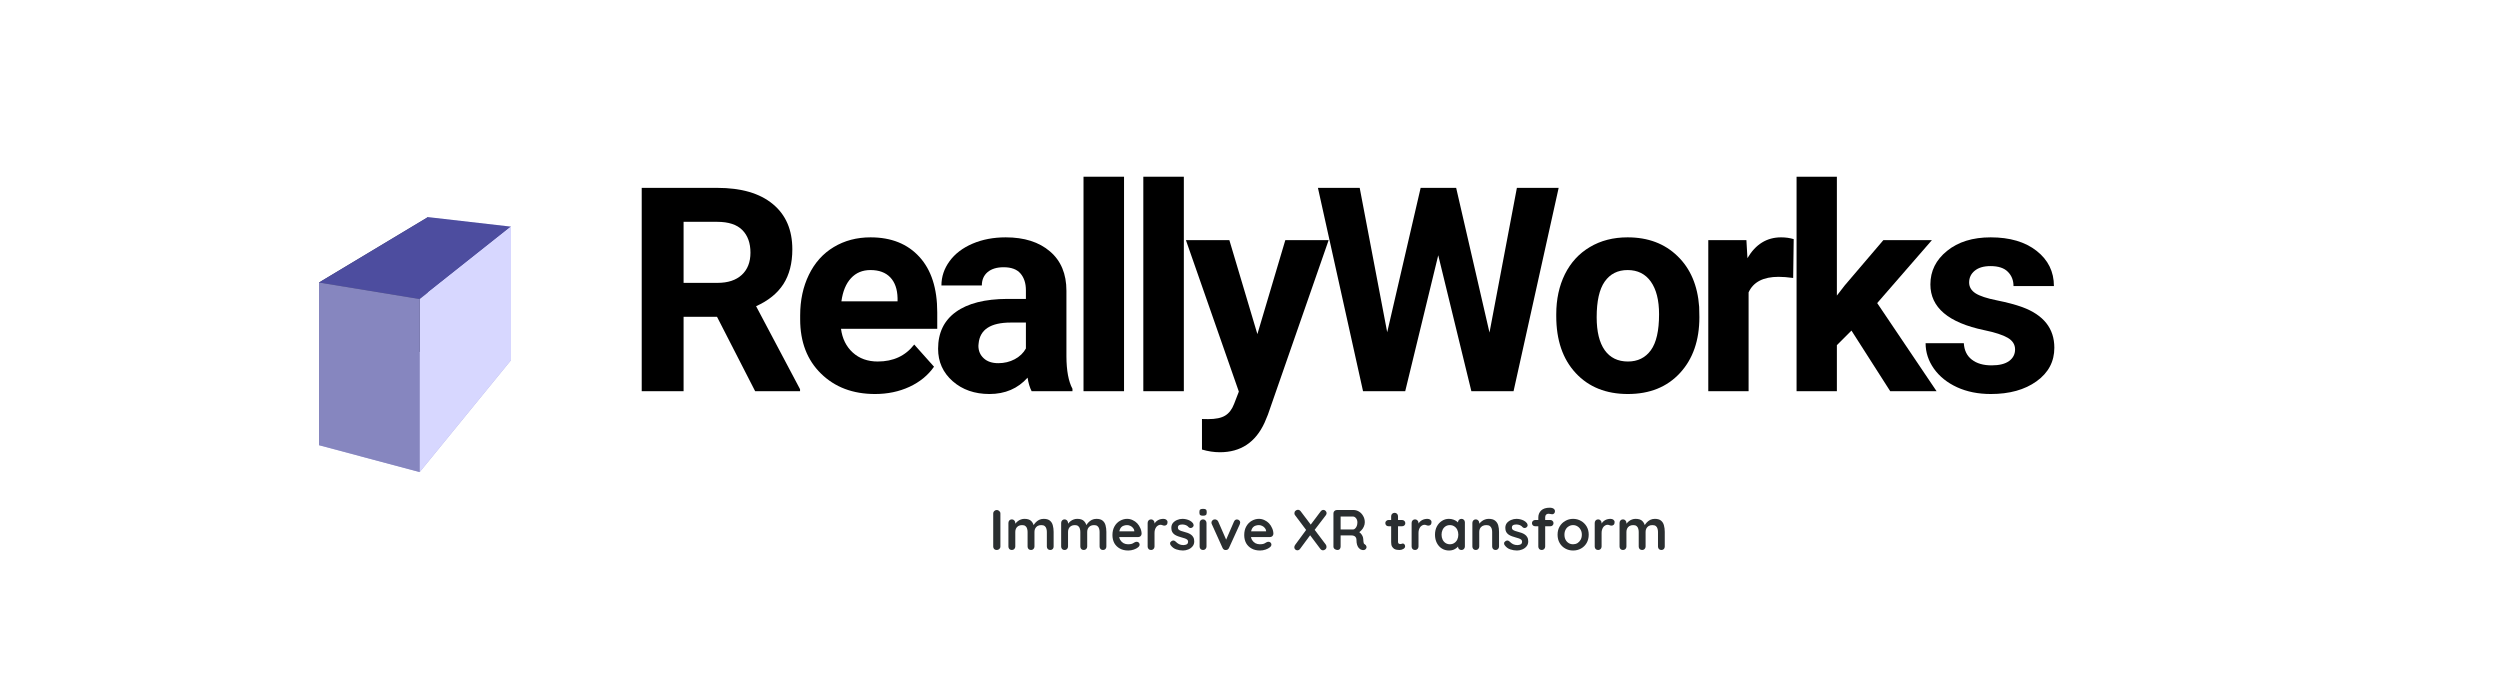 <svg xmlns="http://www.w3.org/2000/svg" xmlns:xlink="http://www.w3.org/1999/xlink" width="500" zoomAndPan="magnify" viewBox="0 0 375 105" height="140" preserveAspectRatio="xMidYMid meet" version="1.0"><defs><g/><clipPath id="368309c274"><path d="M 64 32.562 L 77 32.562 L 77 55 L 64 55 Z M 64 32.562 " clip-rule="nonzero"/></clipPath><clipPath id="f272c7458b"><path d="M 47 32.562 L 65 32.562 L 65 67 L 47 67 Z M 47 32.562 " clip-rule="nonzero"/></clipPath><clipPath id="ac8a689d07"><path d="M 47 51 L 77 51 L 77 70.812 L 47 70.812 Z M 47 51 " clip-rule="nonzero"/></clipPath><clipPath id="d1dae7ae7c"><path d="M 47 32.562 L 77 32.562 L 77 45 L 47 45 Z M 47 32.562 " clip-rule="nonzero"/></clipPath><clipPath id="cacc342c39"><path d="M 62 33 L 77 33 L 77 70.812 L 62 70.812 Z M 62 33 " clip-rule="nonzero"/></clipPath><clipPath id="6892eb8d36"><path d="M 47 42 L 63 42 L 63 70.812 L 47 70.812 Z M 47 42 " clip-rule="nonzero"/></clipPath></defs><g fill="#2a2e30" fill-opacity="1"><g transform="translate(148.341, 82.499)"><g><path d="M 1.719 -0.516 C 1.719 -0.367 1.66 -0.242 1.547 -0.141 C 1.441 -0.047 1.316 0 1.172 0 C 1.016 0 0.883 -0.047 0.781 -0.141 C 0.688 -0.242 0.641 -0.367 0.641 -0.516 L 0.641 -5.484 C 0.641 -5.629 0.691 -5.75 0.797 -5.844 C 0.898 -5.945 1.031 -6 1.188 -6 C 1.32 -6 1.441 -5.945 1.547 -5.844 C 1.66 -5.75 1.719 -5.629 1.719 -5.484 Z M 1.719 -0.516 "/></g></g></g><g fill="#2a2e30" fill-opacity="1"><g transform="translate(150.7, 82.499)"><g><path d="M 2.969 -4.672 C 3.426 -4.672 3.766 -4.562 3.984 -4.344 C 4.203 -4.125 4.344 -3.836 4.406 -3.484 L 4.266 -3.562 L 4.328 -3.703 C 4.398 -3.836 4.504 -3.977 4.641 -4.125 C 4.785 -4.281 4.957 -4.41 5.156 -4.516 C 5.363 -4.617 5.594 -4.672 5.844 -4.672 C 6.258 -4.672 6.57 -4.582 6.781 -4.406 C 7 -4.227 7.145 -3.992 7.219 -3.703 C 7.301 -3.41 7.344 -3.082 7.344 -2.719 L 7.344 -0.516 C 7.344 -0.367 7.297 -0.242 7.203 -0.141 C 7.109 -0.047 6.988 0 6.844 0 C 6.688 0 6.562 -0.047 6.469 -0.141 C 6.375 -0.242 6.328 -0.367 6.328 -0.516 L 6.328 -2.719 C 6.328 -2.906 6.301 -3.07 6.25 -3.219 C 6.207 -3.375 6.125 -3.5 6 -3.594 C 5.883 -3.688 5.711 -3.734 5.484 -3.734 C 5.266 -3.734 5.078 -3.688 4.922 -3.594 C 4.773 -3.5 4.66 -3.375 4.578 -3.219 C 4.504 -3.07 4.469 -2.906 4.469 -2.719 L 4.469 -0.516 C 4.469 -0.367 4.414 -0.242 4.312 -0.141 C 4.219 -0.047 4.098 0 3.953 0 C 3.805 0 3.68 -0.047 3.578 -0.141 C 3.484 -0.242 3.438 -0.367 3.438 -0.516 L 3.438 -2.719 C 3.438 -2.906 3.41 -3.07 3.359 -3.219 C 3.316 -3.375 3.234 -3.5 3.109 -3.594 C 2.992 -3.688 2.828 -3.734 2.609 -3.734 C 2.391 -3.734 2.203 -3.688 2.047 -3.594 C 1.891 -3.5 1.773 -3.375 1.703 -3.219 C 1.629 -3.07 1.594 -2.906 1.594 -2.719 L 1.594 -0.516 C 1.594 -0.367 1.539 -0.242 1.438 -0.141 C 1.344 -0.047 1.223 0 1.078 0 C 0.922 0 0.797 -0.047 0.703 -0.141 C 0.609 -0.242 0.562 -0.367 0.562 -0.516 L 0.562 -4.062 C 0.562 -4.207 0.609 -4.332 0.703 -4.438 C 0.797 -4.539 0.922 -4.594 1.078 -4.594 C 1.223 -4.594 1.344 -4.539 1.438 -4.438 C 1.539 -4.332 1.594 -4.207 1.594 -4.062 L 1.594 -3.703 L 1.453 -3.719 C 1.504 -3.82 1.578 -3.926 1.672 -4.031 C 1.766 -4.145 1.875 -4.25 2 -4.344 C 2.133 -4.445 2.281 -4.523 2.438 -4.578 C 2.602 -4.641 2.781 -4.672 2.969 -4.672 Z M 2.969 -4.672 "/></g></g></g><g fill="#2a2e30" fill-opacity="1"><g transform="translate(158.611, 82.499)"><g><path d="M 2.969 -4.672 C 3.426 -4.672 3.766 -4.562 3.984 -4.344 C 4.203 -4.125 4.344 -3.836 4.406 -3.484 L 4.266 -3.562 L 4.328 -3.703 C 4.398 -3.836 4.504 -3.977 4.641 -4.125 C 4.785 -4.281 4.957 -4.41 5.156 -4.516 C 5.363 -4.617 5.594 -4.672 5.844 -4.672 C 6.258 -4.672 6.57 -4.582 6.781 -4.406 C 7 -4.227 7.145 -3.992 7.219 -3.703 C 7.301 -3.41 7.344 -3.082 7.344 -2.719 L 7.344 -0.516 C 7.344 -0.367 7.297 -0.242 7.203 -0.141 C 7.109 -0.047 6.988 0 6.844 0 C 6.688 0 6.562 -0.047 6.469 -0.141 C 6.375 -0.242 6.328 -0.367 6.328 -0.516 L 6.328 -2.719 C 6.328 -2.906 6.301 -3.07 6.25 -3.219 C 6.207 -3.375 6.125 -3.5 6 -3.594 C 5.883 -3.688 5.711 -3.734 5.484 -3.734 C 5.266 -3.734 5.078 -3.688 4.922 -3.594 C 4.773 -3.5 4.66 -3.375 4.578 -3.219 C 4.504 -3.07 4.469 -2.906 4.469 -2.719 L 4.469 -0.516 C 4.469 -0.367 4.414 -0.242 4.312 -0.141 C 4.219 -0.047 4.098 0 3.953 0 C 3.805 0 3.68 -0.047 3.578 -0.141 C 3.484 -0.242 3.438 -0.367 3.438 -0.516 L 3.438 -2.719 C 3.438 -2.906 3.41 -3.07 3.359 -3.219 C 3.316 -3.375 3.234 -3.5 3.109 -3.594 C 2.992 -3.688 2.828 -3.734 2.609 -3.734 C 2.391 -3.734 2.203 -3.688 2.047 -3.594 C 1.891 -3.5 1.773 -3.375 1.703 -3.219 C 1.629 -3.07 1.594 -2.906 1.594 -2.719 L 1.594 -0.516 C 1.594 -0.367 1.539 -0.242 1.438 -0.141 C 1.344 -0.047 1.223 0 1.078 0 C 0.922 0 0.797 -0.047 0.703 -0.141 C 0.609 -0.242 0.562 -0.367 0.562 -0.516 L 0.562 -4.062 C 0.562 -4.207 0.609 -4.332 0.703 -4.438 C 0.797 -4.539 0.922 -4.594 1.078 -4.594 C 1.223 -4.594 1.344 -4.539 1.438 -4.438 C 1.539 -4.332 1.594 -4.207 1.594 -4.062 L 1.594 -3.703 L 1.453 -3.719 C 1.504 -3.82 1.578 -3.926 1.672 -4.031 C 1.766 -4.145 1.875 -4.25 2 -4.344 C 2.133 -4.445 2.281 -4.523 2.438 -4.578 C 2.602 -4.641 2.781 -4.672 2.969 -4.672 Z M 2.969 -4.672 "/></g></g></g><g fill="#2a2e30" fill-opacity="1"><g transform="translate(166.522, 82.499)"><g><path d="M 2.719 0.078 C 2.227 0.078 1.805 -0.02 1.453 -0.219 C 1.098 -0.414 0.82 -0.688 0.625 -1.031 C 0.438 -1.383 0.344 -1.785 0.344 -2.234 C 0.344 -2.742 0.445 -3.18 0.656 -3.547 C 0.863 -3.91 1.133 -4.188 1.469 -4.375 C 1.812 -4.57 2.172 -4.672 2.547 -4.672 C 2.836 -4.672 3.113 -4.609 3.375 -4.484 C 3.633 -4.367 3.863 -4.207 4.062 -4 C 4.258 -3.789 4.414 -3.547 4.531 -3.266 C 4.656 -2.992 4.719 -2.707 4.719 -2.406 C 4.707 -2.27 4.648 -2.156 4.547 -2.062 C 4.453 -1.977 4.332 -1.938 4.188 -1.938 L 0.922 -1.938 L 0.656 -2.797 L 3.812 -2.797 L 3.625 -2.625 L 3.625 -2.859 C 3.613 -3.023 3.551 -3.172 3.438 -3.297 C 3.332 -3.43 3.203 -3.535 3.047 -3.609 C 2.891 -3.691 2.723 -3.734 2.547 -3.734 C 2.379 -3.734 2.219 -3.707 2.062 -3.656 C 1.914 -3.613 1.785 -3.535 1.672 -3.422 C 1.566 -3.316 1.484 -3.172 1.422 -2.984 C 1.359 -2.805 1.328 -2.578 1.328 -2.297 C 1.328 -1.984 1.391 -1.719 1.516 -1.5 C 1.648 -1.289 1.816 -1.129 2.016 -1.016 C 2.223 -0.91 2.441 -0.859 2.672 -0.859 C 2.879 -0.859 3.047 -0.875 3.172 -0.906 C 3.297 -0.938 3.395 -0.977 3.469 -1.031 C 3.551 -1.082 3.625 -1.125 3.688 -1.156 C 3.789 -1.207 3.891 -1.234 3.984 -1.234 C 4.109 -1.234 4.211 -1.191 4.297 -1.109 C 4.379 -1.023 4.422 -0.926 4.422 -0.812 C 4.422 -0.656 4.336 -0.516 4.172 -0.391 C 4.023 -0.266 3.816 -0.156 3.547 -0.062 C 3.273 0.031 3 0.078 2.719 0.078 Z M 2.719 0.078 "/></g></g></g><g fill="#2a2e30" fill-opacity="1"><g transform="translate(171.584, 82.499)"><g><path d="M 1.078 0 C 0.922 0 0.797 -0.047 0.703 -0.141 C 0.609 -0.242 0.562 -0.367 0.562 -0.516 L 0.562 -4.062 C 0.562 -4.207 0.609 -4.332 0.703 -4.438 C 0.797 -4.539 0.922 -4.594 1.078 -4.594 C 1.223 -4.594 1.344 -4.539 1.438 -4.438 C 1.539 -4.332 1.594 -4.207 1.594 -4.062 L 1.594 -3.266 L 1.531 -3.828 C 1.594 -3.973 1.672 -4.098 1.766 -4.203 C 1.867 -4.305 1.984 -4.395 2.109 -4.469 C 2.234 -4.539 2.367 -4.594 2.516 -4.625 C 2.66 -4.656 2.801 -4.672 2.938 -4.672 C 3.113 -4.672 3.258 -4.625 3.375 -4.531 C 3.488 -4.438 3.547 -4.32 3.547 -4.188 C 3.547 -4 3.5 -3.863 3.406 -3.781 C 3.312 -3.695 3.207 -3.656 3.094 -3.656 C 2.977 -3.656 2.875 -3.676 2.781 -3.719 C 2.695 -3.758 2.598 -3.781 2.484 -3.781 C 2.379 -3.781 2.273 -3.754 2.172 -3.703 C 2.066 -3.648 1.969 -3.57 1.875 -3.469 C 1.789 -3.363 1.723 -3.234 1.672 -3.078 C 1.617 -2.93 1.594 -2.758 1.594 -2.562 L 1.594 -0.516 C 1.594 -0.367 1.539 -0.242 1.438 -0.141 C 1.344 -0.047 1.223 0 1.078 0 Z M 1.078 0 "/></g></g></g><g fill="#2a2e30" fill-opacity="1"><g transform="translate(175.308, 82.499)"><g><path d="M 0.297 -0.719 C 0.234 -0.789 0.203 -0.891 0.203 -1.016 C 0.211 -1.141 0.289 -1.25 0.438 -1.344 C 0.531 -1.406 0.629 -1.43 0.734 -1.422 C 0.836 -1.41 0.938 -1.359 1.031 -1.266 C 1.195 -1.098 1.367 -0.969 1.547 -0.875 C 1.734 -0.781 1.961 -0.734 2.234 -0.734 C 2.328 -0.742 2.422 -0.758 2.516 -0.781 C 2.617 -0.801 2.707 -0.844 2.781 -0.906 C 2.863 -0.977 2.906 -1.094 2.906 -1.25 C 2.906 -1.375 2.863 -1.473 2.781 -1.547 C 2.695 -1.617 2.582 -1.68 2.438 -1.734 C 2.301 -1.785 2.145 -1.832 1.969 -1.875 C 1.789 -1.926 1.609 -1.984 1.422 -2.047 C 1.242 -2.109 1.078 -2.188 0.922 -2.281 C 0.766 -2.383 0.633 -2.52 0.531 -2.688 C 0.438 -2.852 0.391 -3.062 0.391 -3.312 C 0.391 -3.602 0.469 -3.848 0.625 -4.047 C 0.789 -4.242 1 -4.395 1.25 -4.5 C 1.508 -4.613 1.781 -4.672 2.062 -4.672 C 2.238 -4.672 2.422 -4.648 2.609 -4.609 C 2.805 -4.566 2.992 -4.5 3.172 -4.406 C 3.348 -4.312 3.5 -4.188 3.625 -4.031 C 3.688 -3.945 3.723 -3.844 3.734 -3.719 C 3.742 -3.602 3.688 -3.492 3.562 -3.391 C 3.477 -3.328 3.379 -3.297 3.266 -3.297 C 3.148 -3.305 3.055 -3.348 2.984 -3.422 C 2.891 -3.547 2.758 -3.645 2.594 -3.719 C 2.426 -3.789 2.238 -3.828 2.031 -3.828 C 1.945 -3.828 1.852 -3.816 1.75 -3.797 C 1.656 -3.785 1.566 -3.742 1.484 -3.672 C 1.41 -3.609 1.375 -3.504 1.375 -3.359 C 1.375 -3.234 1.414 -3.129 1.5 -3.047 C 1.594 -2.973 1.711 -2.91 1.859 -2.859 C 2.004 -2.805 2.16 -2.758 2.328 -2.719 C 2.492 -2.676 2.664 -2.625 2.844 -2.562 C 3.02 -2.5 3.18 -2.414 3.328 -2.312 C 3.484 -2.207 3.602 -2.07 3.688 -1.906 C 3.781 -1.75 3.828 -1.539 3.828 -1.281 C 3.828 -0.988 3.738 -0.738 3.562 -0.531 C 3.395 -0.332 3.18 -0.18 2.922 -0.078 C 2.672 0.023 2.41 0.078 2.141 0.078 C 1.805 0.078 1.469 0.02 1.125 -0.094 C 0.789 -0.207 0.516 -0.414 0.297 -0.719 Z M 0.297 -0.719 "/></g></g></g><g fill="#2a2e30" fill-opacity="1"><g transform="translate(179.444, 82.499)"><g><path d="M 1.531 -0.516 C 1.531 -0.367 1.477 -0.242 1.375 -0.141 C 1.281 -0.047 1.16 0 1.016 0 C 0.867 0 0.742 -0.047 0.641 -0.141 C 0.547 -0.242 0.5 -0.367 0.5 -0.516 L 0.5 -4.062 C 0.5 -4.207 0.547 -4.332 0.641 -4.438 C 0.742 -4.539 0.867 -4.594 1.016 -4.594 C 1.16 -4.594 1.281 -4.539 1.375 -4.438 C 1.477 -4.332 1.531 -4.207 1.531 -4.062 Z M 1 -5.141 C 0.812 -5.141 0.676 -5.172 0.594 -5.234 C 0.508 -5.297 0.469 -5.41 0.469 -5.578 L 0.469 -5.734 C 0.469 -5.898 0.508 -6.016 0.594 -6.078 C 0.688 -6.141 0.828 -6.172 1.016 -6.172 C 1.211 -6.172 1.352 -6.141 1.438 -6.078 C 1.52 -6.016 1.562 -5.898 1.562 -5.734 L 1.562 -5.578 C 1.562 -5.41 1.516 -5.297 1.422 -5.234 C 1.336 -5.172 1.195 -5.141 1 -5.141 Z M 1 -5.141 "/></g></g></g><g fill="#2a2e30" fill-opacity="1"><g transform="translate(181.468, 82.499)"><g><path d="M 0.766 -4.594 C 0.867 -4.594 0.969 -4.562 1.062 -4.5 C 1.156 -4.445 1.223 -4.367 1.266 -4.266 L 2.531 -1.375 L 2.344 -1.297 L 3.625 -4.25 C 3.727 -4.477 3.879 -4.586 4.078 -4.578 C 4.223 -4.578 4.336 -4.531 4.422 -4.438 C 4.516 -4.352 4.562 -4.25 4.562 -4.125 C 4.562 -4.082 4.551 -4.035 4.531 -3.984 C 4.52 -3.941 4.508 -3.898 4.5 -3.859 L 2.891 -0.328 C 2.797 -0.117 2.648 -0.008 2.453 0 C 2.348 0.02 2.242 0.004 2.141 -0.047 C 2.035 -0.109 1.957 -0.203 1.906 -0.328 L 0.312 -3.859 C 0.301 -3.891 0.285 -3.926 0.266 -3.969 C 0.254 -4.02 0.25 -4.078 0.25 -4.141 C 0.25 -4.234 0.297 -4.332 0.391 -4.438 C 0.484 -4.539 0.609 -4.594 0.766 -4.594 Z M 0.766 -4.594 "/></g></g></g><g fill="#2a2e30" fill-opacity="1"><g transform="translate(186.29, 82.499)"><g><path d="M 2.719 0.078 C 2.227 0.078 1.805 -0.02 1.453 -0.219 C 1.098 -0.414 0.82 -0.688 0.625 -1.031 C 0.438 -1.383 0.344 -1.785 0.344 -2.234 C 0.344 -2.742 0.445 -3.18 0.656 -3.547 C 0.863 -3.91 1.133 -4.188 1.469 -4.375 C 1.812 -4.57 2.172 -4.672 2.547 -4.672 C 2.836 -4.672 3.113 -4.609 3.375 -4.484 C 3.633 -4.367 3.863 -4.207 4.062 -4 C 4.258 -3.789 4.414 -3.547 4.531 -3.266 C 4.656 -2.992 4.719 -2.707 4.719 -2.406 C 4.707 -2.27 4.648 -2.156 4.547 -2.062 C 4.453 -1.977 4.332 -1.938 4.188 -1.938 L 0.922 -1.938 L 0.656 -2.797 L 3.812 -2.797 L 3.625 -2.625 L 3.625 -2.859 C 3.613 -3.023 3.551 -3.172 3.438 -3.297 C 3.332 -3.43 3.203 -3.535 3.047 -3.609 C 2.891 -3.691 2.723 -3.734 2.547 -3.734 C 2.379 -3.734 2.219 -3.707 2.062 -3.656 C 1.914 -3.613 1.785 -3.535 1.672 -3.422 C 1.566 -3.316 1.484 -3.172 1.422 -2.984 C 1.359 -2.805 1.328 -2.578 1.328 -2.297 C 1.328 -1.984 1.391 -1.719 1.516 -1.5 C 1.648 -1.289 1.816 -1.129 2.016 -1.016 C 2.223 -0.91 2.441 -0.859 2.672 -0.859 C 2.879 -0.859 3.047 -0.875 3.172 -0.906 C 3.297 -0.938 3.395 -0.977 3.469 -1.031 C 3.551 -1.082 3.625 -1.125 3.688 -1.156 C 3.789 -1.207 3.891 -1.234 3.984 -1.234 C 4.109 -1.234 4.211 -1.191 4.297 -1.109 C 4.379 -1.023 4.422 -0.926 4.422 -0.812 C 4.422 -0.656 4.336 -0.516 4.172 -0.391 C 4.023 -0.266 3.816 -0.156 3.547 -0.062 C 3.273 0.031 3 0.078 2.719 0.078 Z M 2.719 0.078 "/></g></g></g><g fill="#2a2e30" fill-opacity="1"><g transform="translate(191.353, 82.499)"><g/></g></g><g fill="#2a2e30" fill-opacity="1"><g transform="translate(193.755, 82.499)"><g><path d="M 4.75 -6.016 C 4.883 -6.016 5 -5.961 5.094 -5.859 C 5.188 -5.754 5.234 -5.645 5.234 -5.531 C 5.234 -5.426 5.195 -5.32 5.125 -5.219 L 3.391 -2.953 L 2.812 -3.75 L 4.328 -5.766 C 4.453 -5.93 4.594 -6.016 4.75 -6.016 Z M 0.922 -6.031 C 1.086 -6.031 1.227 -5.957 1.344 -5.812 L 5.125 -0.797 C 5.188 -0.703 5.219 -0.594 5.219 -0.469 C 5.219 -0.312 5.16 -0.188 5.047 -0.094 C 4.93 0 4.816 0.047 4.703 0.047 C 4.535 0.047 4.395 -0.031 4.281 -0.188 L 0.516 -5.203 C 0.441 -5.285 0.406 -5.383 0.406 -5.5 C 0.406 -5.656 0.457 -5.781 0.562 -5.875 C 0.676 -5.977 0.797 -6.031 0.922 -6.031 Z M 0.844 0.047 C 0.719 0.047 0.609 0 0.516 -0.094 C 0.43 -0.188 0.391 -0.289 0.391 -0.406 C 0.391 -0.531 0.43 -0.648 0.516 -0.766 L 2.25 -3.125 L 2.828 -2.297 L 1.281 -0.203 C 1.164 -0.035 1.02 0.047 0.844 0.047 Z M 0.844 0.047 "/></g></g></g><g fill="#2a2e30" fill-opacity="1"><g transform="translate(199.375, 82.499)"><g><path d="M 1.266 0 C 1.098 0 0.953 -0.047 0.828 -0.141 C 0.703 -0.242 0.641 -0.367 0.641 -0.516 L 0.641 -5.484 C 0.641 -5.629 0.688 -5.75 0.781 -5.844 C 0.883 -5.945 1.016 -6 1.172 -6 L 3.641 -6 C 3.93 -6 4.207 -5.922 4.469 -5.766 C 4.727 -5.609 4.938 -5.391 5.094 -5.109 C 5.258 -4.836 5.344 -4.52 5.344 -4.156 C 5.344 -3.938 5.297 -3.723 5.203 -3.516 C 5.117 -3.316 5 -3.133 4.844 -2.969 C 4.695 -2.801 4.531 -2.672 4.344 -2.578 L 4.344 -2.781 C 4.508 -2.695 4.645 -2.594 4.75 -2.469 C 4.852 -2.352 4.938 -2.227 5 -2.094 C 5.062 -1.957 5.098 -1.816 5.109 -1.672 C 5.129 -1.523 5.141 -1.395 5.141 -1.281 C 5.148 -1.176 5.164 -1.086 5.188 -1.016 C 5.219 -0.941 5.273 -0.883 5.359 -0.844 C 5.484 -0.77 5.562 -0.66 5.594 -0.516 C 5.625 -0.379 5.586 -0.254 5.484 -0.141 C 5.422 -0.066 5.344 -0.02 5.25 0 C 5.156 0.02 5.055 0.02 4.953 0 C 4.859 -0.02 4.781 -0.047 4.719 -0.078 C 4.625 -0.141 4.523 -0.223 4.422 -0.328 C 4.328 -0.441 4.25 -0.594 4.188 -0.781 C 4.125 -0.977 4.094 -1.223 4.094 -1.516 C 4.094 -1.617 4.078 -1.707 4.047 -1.781 C 4.016 -1.863 3.969 -1.938 3.906 -2 C 3.844 -2.062 3.758 -2.109 3.656 -2.141 C 3.562 -2.172 3.445 -2.188 3.312 -2.188 L 1.594 -2.188 L 1.719 -2.391 L 1.719 -0.516 C 1.719 -0.367 1.676 -0.242 1.594 -0.141 C 1.508 -0.047 1.398 0 1.266 0 Z M 1.594 -3.078 L 3.594 -3.078 C 3.695 -3.078 3.797 -3.125 3.891 -3.219 C 3.992 -3.312 4.078 -3.438 4.141 -3.594 C 4.203 -3.758 4.234 -3.941 4.234 -4.141 C 4.234 -4.391 4.164 -4.598 4.031 -4.766 C 3.895 -4.93 3.75 -5.016 3.594 -5.016 L 1.609 -5.016 L 1.719 -5.297 L 1.719 -2.859 Z M 1.594 -3.078 "/></g></g></g><g fill="#2a2e30" fill-opacity="1"><g transform="translate(205.27, 82.499)"><g/></g></g><g fill="#2a2e30" fill-opacity="1"><g transform="translate(207.672, 82.499)"><g><path d="M 0.609 -4.5 L 2.641 -4.5 C 2.773 -4.5 2.891 -4.453 2.984 -4.359 C 3.078 -4.273 3.125 -4.16 3.125 -4.016 C 3.125 -3.891 3.078 -3.781 2.984 -3.688 C 2.891 -3.602 2.773 -3.562 2.641 -3.562 L 0.609 -3.562 C 0.473 -3.562 0.359 -3.602 0.266 -3.688 C 0.172 -3.781 0.125 -3.898 0.125 -4.047 C 0.125 -4.172 0.172 -4.273 0.266 -4.359 C 0.359 -4.453 0.473 -4.5 0.609 -4.5 Z M 1.531 -5.578 C 1.676 -5.578 1.797 -5.523 1.891 -5.422 C 1.984 -5.328 2.031 -5.203 2.031 -5.047 L 2.031 -1.234 C 2.031 -1.148 2.047 -1.082 2.078 -1.031 C 2.109 -0.977 2.148 -0.941 2.203 -0.922 C 2.266 -0.898 2.328 -0.891 2.391 -0.891 C 2.453 -0.891 2.508 -0.898 2.562 -0.922 C 2.625 -0.953 2.691 -0.969 2.766 -0.969 C 2.848 -0.969 2.922 -0.93 2.984 -0.859 C 3.055 -0.785 3.094 -0.68 3.094 -0.547 C 3.094 -0.391 3.004 -0.258 2.828 -0.156 C 2.648 -0.051 2.461 0 2.266 0 C 2.141 0 2.004 -0.008 1.859 -0.031 C 1.711 -0.051 1.578 -0.098 1.453 -0.172 C 1.328 -0.254 1.219 -0.375 1.125 -0.531 C 1.039 -0.688 1 -0.906 1 -1.188 L 1 -5.047 C 1 -5.203 1.047 -5.328 1.141 -5.422 C 1.242 -5.523 1.375 -5.578 1.531 -5.578 Z M 1.531 -5.578 "/></g></g></g><g fill="#2a2e30" fill-opacity="1"><g transform="translate(211.181, 82.499)"><g><path d="M 1.078 0 C 0.922 0 0.797 -0.047 0.703 -0.141 C 0.609 -0.242 0.562 -0.367 0.562 -0.516 L 0.562 -4.062 C 0.562 -4.207 0.609 -4.332 0.703 -4.438 C 0.797 -4.539 0.922 -4.594 1.078 -4.594 C 1.223 -4.594 1.344 -4.539 1.438 -4.438 C 1.539 -4.332 1.594 -4.207 1.594 -4.062 L 1.594 -3.266 L 1.531 -3.828 C 1.594 -3.973 1.672 -4.098 1.766 -4.203 C 1.867 -4.305 1.984 -4.395 2.109 -4.469 C 2.234 -4.539 2.367 -4.594 2.516 -4.625 C 2.66 -4.656 2.801 -4.672 2.938 -4.672 C 3.113 -4.672 3.258 -4.625 3.375 -4.531 C 3.488 -4.438 3.547 -4.32 3.547 -4.188 C 3.547 -4 3.5 -3.863 3.406 -3.781 C 3.312 -3.695 3.207 -3.656 3.094 -3.656 C 2.977 -3.656 2.875 -3.676 2.781 -3.719 C 2.695 -3.758 2.598 -3.781 2.484 -3.781 C 2.379 -3.781 2.273 -3.754 2.172 -3.703 C 2.066 -3.648 1.969 -3.57 1.875 -3.469 C 1.789 -3.363 1.723 -3.234 1.672 -3.078 C 1.617 -2.93 1.594 -2.758 1.594 -2.562 L 1.594 -0.516 C 1.594 -0.367 1.539 -0.242 1.438 -0.141 C 1.344 -0.047 1.223 0 1.078 0 Z M 1.078 0 "/></g></g></g><g fill="#2a2e30" fill-opacity="1"><g transform="translate(214.905, 82.499)"><g><path d="M 4.312 -4.672 C 4.457 -4.672 4.578 -4.625 4.672 -4.531 C 4.773 -4.438 4.828 -4.312 4.828 -4.156 L 4.828 -0.516 C 4.828 -0.367 4.773 -0.242 4.672 -0.141 C 4.578 -0.047 4.457 0 4.312 0 C 4.164 0 4.039 -0.047 3.938 -0.141 C 3.844 -0.242 3.797 -0.367 3.797 -0.516 L 3.797 -0.938 L 3.984 -0.859 C 3.984 -0.785 3.941 -0.695 3.859 -0.594 C 3.785 -0.488 3.68 -0.383 3.547 -0.281 C 3.41 -0.176 3.25 -0.086 3.062 -0.016 C 2.875 0.047 2.672 0.078 2.453 0.078 C 2.055 0.078 1.695 -0.02 1.375 -0.219 C 1.062 -0.414 0.812 -0.691 0.625 -1.047 C 0.438 -1.41 0.344 -1.828 0.344 -2.297 C 0.344 -2.766 0.438 -3.176 0.625 -3.531 C 0.812 -3.883 1.062 -4.16 1.375 -4.359 C 1.688 -4.566 2.035 -4.672 2.422 -4.672 C 2.66 -4.672 2.883 -4.633 3.094 -4.562 C 3.301 -4.488 3.477 -4.395 3.625 -4.281 C 3.781 -4.164 3.898 -4.047 3.984 -3.922 C 4.066 -3.805 4.109 -3.711 4.109 -3.641 L 3.797 -3.531 L 3.797 -4.156 C 3.797 -4.301 3.844 -4.422 3.938 -4.516 C 4.039 -4.617 4.164 -4.672 4.312 -4.672 Z M 2.578 -0.859 C 2.828 -0.859 3.047 -0.922 3.234 -1.047 C 3.43 -1.172 3.582 -1.344 3.688 -1.562 C 3.789 -1.781 3.844 -2.023 3.844 -2.297 C 3.844 -2.566 3.789 -2.812 3.688 -3.031 C 3.582 -3.25 3.43 -3.422 3.234 -3.547 C 3.047 -3.672 2.828 -3.734 2.578 -3.734 C 2.336 -3.734 2.117 -3.672 1.922 -3.547 C 1.734 -3.422 1.586 -3.25 1.484 -3.031 C 1.379 -2.812 1.328 -2.566 1.328 -2.297 C 1.328 -2.023 1.379 -1.781 1.484 -1.562 C 1.586 -1.344 1.734 -1.172 1.922 -1.047 C 2.117 -0.922 2.336 -0.859 2.578 -0.859 Z M 2.578 -0.859 "/></g></g></g><g fill="#2a2e30" fill-opacity="1"><g transform="translate(220.293, 82.499)"><g><path d="M 3.016 -4.672 C 3.43 -4.672 3.75 -4.582 3.969 -4.406 C 4.195 -4.227 4.352 -3.992 4.438 -3.703 C 4.52 -3.41 4.562 -3.082 4.562 -2.719 L 4.562 -0.516 C 4.562 -0.367 4.508 -0.242 4.406 -0.141 C 4.312 -0.047 4.191 0 4.047 0 C 3.891 0 3.766 -0.047 3.672 -0.141 C 3.578 -0.242 3.531 -0.367 3.531 -0.516 L 3.531 -2.719 C 3.531 -2.906 3.504 -3.07 3.453 -3.219 C 3.398 -3.375 3.312 -3.5 3.188 -3.594 C 3.062 -3.688 2.883 -3.734 2.656 -3.734 C 2.426 -3.734 2.227 -3.688 2.062 -3.594 C 1.906 -3.5 1.785 -3.375 1.703 -3.219 C 1.629 -3.07 1.594 -2.906 1.594 -2.719 L 1.594 -0.516 C 1.594 -0.367 1.539 -0.242 1.438 -0.141 C 1.344 -0.047 1.223 0 1.078 0 C 0.922 0 0.797 -0.047 0.703 -0.141 C 0.609 -0.242 0.562 -0.367 0.562 -0.516 L 0.562 -4.062 C 0.562 -4.207 0.609 -4.332 0.703 -4.438 C 0.797 -4.539 0.922 -4.594 1.078 -4.594 C 1.223 -4.594 1.344 -4.539 1.438 -4.438 C 1.539 -4.332 1.594 -4.207 1.594 -4.062 L 1.594 -3.703 L 1.453 -3.719 C 1.504 -3.82 1.578 -3.926 1.672 -4.031 C 1.773 -4.145 1.891 -4.25 2.016 -4.344 C 2.148 -4.445 2.301 -4.523 2.469 -4.578 C 2.633 -4.641 2.816 -4.672 3.016 -4.672 Z M 3.016 -4.672 "/></g></g></g><g fill="#2a2e30" fill-opacity="1"><g transform="translate(225.407, 82.499)"><g><path d="M 0.297 -0.719 C 0.234 -0.789 0.203 -0.891 0.203 -1.016 C 0.211 -1.141 0.289 -1.25 0.438 -1.344 C 0.531 -1.406 0.629 -1.43 0.734 -1.422 C 0.836 -1.41 0.938 -1.359 1.031 -1.266 C 1.195 -1.098 1.367 -0.969 1.547 -0.875 C 1.734 -0.781 1.961 -0.734 2.234 -0.734 C 2.328 -0.742 2.422 -0.758 2.516 -0.781 C 2.617 -0.801 2.707 -0.844 2.781 -0.906 C 2.863 -0.977 2.906 -1.094 2.906 -1.25 C 2.906 -1.375 2.863 -1.473 2.781 -1.547 C 2.695 -1.617 2.582 -1.68 2.438 -1.734 C 2.301 -1.785 2.145 -1.832 1.969 -1.875 C 1.789 -1.926 1.609 -1.984 1.422 -2.047 C 1.242 -2.109 1.078 -2.188 0.922 -2.281 C 0.766 -2.383 0.633 -2.52 0.531 -2.688 C 0.438 -2.852 0.391 -3.062 0.391 -3.312 C 0.391 -3.602 0.469 -3.848 0.625 -4.047 C 0.789 -4.242 1 -4.395 1.25 -4.5 C 1.508 -4.613 1.781 -4.672 2.062 -4.672 C 2.238 -4.672 2.422 -4.648 2.609 -4.609 C 2.805 -4.566 2.992 -4.5 3.172 -4.406 C 3.348 -4.312 3.5 -4.188 3.625 -4.031 C 3.688 -3.945 3.723 -3.844 3.734 -3.719 C 3.742 -3.602 3.688 -3.492 3.562 -3.391 C 3.477 -3.328 3.379 -3.297 3.266 -3.297 C 3.148 -3.305 3.055 -3.348 2.984 -3.422 C 2.891 -3.547 2.758 -3.645 2.594 -3.719 C 2.426 -3.789 2.238 -3.828 2.031 -3.828 C 1.945 -3.828 1.852 -3.816 1.75 -3.797 C 1.656 -3.785 1.566 -3.742 1.484 -3.672 C 1.41 -3.609 1.375 -3.504 1.375 -3.359 C 1.375 -3.234 1.414 -3.129 1.5 -3.047 C 1.594 -2.973 1.711 -2.91 1.859 -2.859 C 2.004 -2.805 2.16 -2.758 2.328 -2.719 C 2.492 -2.676 2.664 -2.625 2.844 -2.562 C 3.02 -2.5 3.18 -2.414 3.328 -2.312 C 3.484 -2.207 3.602 -2.07 3.688 -1.906 C 3.781 -1.75 3.828 -1.539 3.828 -1.281 C 3.828 -0.988 3.738 -0.738 3.562 -0.531 C 3.395 -0.332 3.18 -0.18 2.922 -0.078 C 2.672 0.023 2.41 0.078 2.141 0.078 C 1.805 0.078 1.469 0.02 1.125 -0.094 C 0.789 -0.207 0.516 -0.414 0.297 -0.719 Z M 0.297 -0.719 "/></g></g></g><g fill="#2a2e30" fill-opacity="1"><g transform="translate(229.543, 82.499)"><g><path d="M 2.922 -6.344 C 3.047 -6.344 3.164 -6.328 3.281 -6.297 C 3.406 -6.266 3.504 -6.207 3.578 -6.125 C 3.66 -6.051 3.703 -5.953 3.703 -5.828 C 3.703 -5.68 3.66 -5.566 3.578 -5.484 C 3.492 -5.398 3.398 -5.359 3.297 -5.359 C 3.242 -5.359 3.164 -5.367 3.062 -5.391 C 2.957 -5.422 2.859 -5.438 2.766 -5.438 C 2.617 -5.438 2.504 -5.406 2.422 -5.344 C 2.348 -5.281 2.297 -5.207 2.266 -5.125 C 2.242 -5.039 2.234 -4.969 2.234 -4.906 L 2.234 -0.516 C 2.234 -0.367 2.18 -0.242 2.078 -0.141 C 1.984 -0.047 1.863 0 1.719 0 C 1.57 0 1.445 -0.047 1.344 -0.141 C 1.25 -0.242 1.203 -0.367 1.203 -0.516 L 1.203 -4.891 C 1.203 -5.297 1.344 -5.641 1.625 -5.922 C 1.914 -6.203 2.348 -6.344 2.922 -6.344 Z M 3.016 -4.5 C 3.148 -4.5 3.258 -4.453 3.344 -4.359 C 3.438 -4.273 3.484 -4.164 3.484 -4.031 C 3.484 -3.895 3.438 -3.781 3.344 -3.688 C 3.258 -3.602 3.148 -3.562 3.016 -3.562 L 0.734 -3.562 C 0.598 -3.562 0.484 -3.602 0.391 -3.688 C 0.297 -3.781 0.25 -3.895 0.25 -4.031 C 0.25 -4.164 0.297 -4.273 0.391 -4.359 C 0.484 -4.453 0.598 -4.5 0.734 -4.5 Z M 3.016 -4.5 "/></g></g></g><g fill="#2a2e30" fill-opacity="1"><g transform="translate(233.292, 82.499)"><g><path d="M 5.016 -2.297 C 5.016 -1.828 4.91 -1.41 4.703 -1.047 C 4.492 -0.691 4.211 -0.414 3.859 -0.219 C 3.504 -0.02 3.109 0.078 2.672 0.078 C 2.242 0.078 1.852 -0.02 1.5 -0.219 C 1.145 -0.414 0.863 -0.691 0.656 -1.047 C 0.445 -1.41 0.344 -1.828 0.344 -2.297 C 0.344 -2.766 0.445 -3.176 0.656 -3.531 C 0.863 -3.883 1.145 -4.16 1.5 -4.359 C 1.852 -4.566 2.242 -4.672 2.672 -4.672 C 3.109 -4.672 3.504 -4.566 3.859 -4.359 C 4.211 -4.16 4.492 -3.883 4.703 -3.531 C 4.91 -3.176 5.016 -2.766 5.016 -2.297 Z M 3.984 -2.297 C 3.984 -2.586 3.922 -2.836 3.797 -3.047 C 3.68 -3.266 3.523 -3.43 3.328 -3.547 C 3.129 -3.672 2.91 -3.734 2.672 -3.734 C 2.43 -3.734 2.211 -3.672 2.016 -3.547 C 1.816 -3.43 1.66 -3.266 1.547 -3.047 C 1.43 -2.836 1.375 -2.586 1.375 -2.297 C 1.375 -2.004 1.43 -1.75 1.547 -1.531 C 1.66 -1.32 1.816 -1.156 2.016 -1.031 C 2.211 -0.914 2.43 -0.859 2.672 -0.859 C 2.91 -0.859 3.129 -0.914 3.328 -1.031 C 3.523 -1.156 3.68 -1.32 3.797 -1.531 C 3.922 -1.75 3.984 -2.004 3.984 -2.297 Z M 3.984 -2.297 "/></g></g></g><g fill="#2a2e30" fill-opacity="1"><g transform="translate(238.646, 82.499)"><g><path d="M 1.078 0 C 0.922 0 0.797 -0.047 0.703 -0.141 C 0.609 -0.242 0.562 -0.367 0.562 -0.516 L 0.562 -4.062 C 0.562 -4.207 0.609 -4.332 0.703 -4.438 C 0.797 -4.539 0.922 -4.594 1.078 -4.594 C 1.223 -4.594 1.344 -4.539 1.438 -4.438 C 1.539 -4.332 1.594 -4.207 1.594 -4.062 L 1.594 -3.266 L 1.531 -3.828 C 1.594 -3.973 1.672 -4.098 1.766 -4.203 C 1.867 -4.305 1.984 -4.395 2.109 -4.469 C 2.234 -4.539 2.367 -4.594 2.516 -4.625 C 2.66 -4.656 2.801 -4.672 2.938 -4.672 C 3.113 -4.672 3.258 -4.625 3.375 -4.531 C 3.488 -4.438 3.547 -4.32 3.547 -4.188 C 3.547 -4 3.5 -3.863 3.406 -3.781 C 3.312 -3.695 3.207 -3.656 3.094 -3.656 C 2.977 -3.656 2.875 -3.676 2.781 -3.719 C 2.695 -3.758 2.598 -3.781 2.484 -3.781 C 2.379 -3.781 2.273 -3.754 2.172 -3.703 C 2.066 -3.648 1.969 -3.57 1.875 -3.469 C 1.789 -3.363 1.723 -3.234 1.672 -3.078 C 1.617 -2.93 1.594 -2.758 1.594 -2.562 L 1.594 -0.516 C 1.594 -0.367 1.539 -0.242 1.438 -0.141 C 1.344 -0.047 1.223 0 1.078 0 Z M 1.078 0 "/></g></g></g><g fill="#2a2e30" fill-opacity="1"><g transform="translate(242.37, 82.499)"><g><path d="M 2.969 -4.672 C 3.426 -4.672 3.766 -4.562 3.984 -4.344 C 4.203 -4.125 4.344 -3.836 4.406 -3.484 L 4.266 -3.562 L 4.328 -3.703 C 4.398 -3.836 4.504 -3.977 4.641 -4.125 C 4.785 -4.281 4.957 -4.41 5.156 -4.516 C 5.363 -4.617 5.594 -4.672 5.844 -4.672 C 6.258 -4.672 6.57 -4.582 6.781 -4.406 C 7 -4.227 7.145 -3.992 7.219 -3.703 C 7.301 -3.41 7.344 -3.082 7.344 -2.719 L 7.344 -0.516 C 7.344 -0.367 7.297 -0.242 7.203 -0.141 C 7.109 -0.047 6.988 0 6.844 0 C 6.688 0 6.562 -0.047 6.469 -0.141 C 6.375 -0.242 6.328 -0.367 6.328 -0.516 L 6.328 -2.719 C 6.328 -2.906 6.301 -3.07 6.25 -3.219 C 6.207 -3.375 6.125 -3.5 6 -3.594 C 5.883 -3.688 5.711 -3.734 5.484 -3.734 C 5.266 -3.734 5.078 -3.688 4.922 -3.594 C 4.773 -3.5 4.66 -3.375 4.578 -3.219 C 4.504 -3.07 4.469 -2.906 4.469 -2.719 L 4.469 -0.516 C 4.469 -0.367 4.414 -0.242 4.312 -0.141 C 4.219 -0.047 4.098 0 3.953 0 C 3.805 0 3.68 -0.047 3.578 -0.141 C 3.484 -0.242 3.438 -0.367 3.438 -0.516 L 3.438 -2.719 C 3.438 -2.906 3.41 -3.07 3.359 -3.219 C 3.316 -3.375 3.234 -3.5 3.109 -3.594 C 2.992 -3.688 2.828 -3.734 2.609 -3.734 C 2.391 -3.734 2.203 -3.688 2.047 -3.594 C 1.891 -3.5 1.773 -3.375 1.703 -3.219 C 1.629 -3.07 1.594 -2.906 1.594 -2.719 L 1.594 -0.516 C 1.594 -0.367 1.539 -0.242 1.438 -0.141 C 1.344 -0.047 1.223 0 1.078 0 C 0.922 0 0.797 -0.047 0.703 -0.141 C 0.609 -0.242 0.562 -0.367 0.562 -0.516 L 0.562 -4.062 C 0.562 -4.207 0.609 -4.332 0.703 -4.438 C 0.797 -4.539 0.922 -4.594 1.078 -4.594 C 1.223 -4.594 1.344 -4.539 1.438 -4.438 C 1.539 -4.332 1.594 -4.207 1.594 -4.062 L 1.594 -3.703 L 1.453 -3.719 C 1.504 -3.82 1.578 -3.926 1.672 -4.031 C 1.766 -4.145 1.875 -4.25 2 -4.344 C 2.133 -4.445 2.281 -4.523 2.438 -4.578 C 2.602 -4.641 2.781 -4.672 2.969 -4.672 Z M 2.969 -4.672 "/></g></g></g><g fill="#000000" fill-opacity="1"><g transform="translate(93.538, 58.68)"><g><path d="M 14.016 -11.156 L 9 -11.156 L 9 0 L 2.719 0 L 2.719 -30.5 L 14.047 -30.5 C 17.648 -30.5 20.426 -29.691 22.375 -28.078 C 24.332 -26.473 25.312 -24.207 25.312 -21.281 C 25.312 -19.195 24.863 -17.457 23.969 -16.062 C 23.07 -14.676 21.707 -13.57 19.875 -12.75 L 26.469 -0.297 L 26.469 0 L 19.734 0 Z M 9 -16.25 L 14.078 -16.25 C 15.648 -16.25 16.867 -16.648 17.734 -17.453 C 18.598 -18.254 19.031 -19.363 19.031 -20.781 C 19.031 -22.219 18.625 -23.348 17.812 -24.172 C 17 -24.992 15.742 -25.406 14.047 -25.406 L 9 -25.406 Z M 9 -16.25 "/></g></g></g><g fill="#000000" fill-opacity="1"><g transform="translate(118.509, 58.68)"><g><path d="M 12.75 0.422 C 9.426 0.422 6.723 -0.598 4.641 -2.641 C 2.555 -4.68 1.516 -7.395 1.516 -10.781 L 1.516 -11.375 C 1.516 -13.645 1.953 -15.676 2.828 -17.469 C 3.703 -19.27 4.945 -20.656 6.562 -21.625 C 8.176 -22.594 10.016 -23.078 12.078 -23.078 C 15.18 -23.078 17.625 -22.098 19.406 -20.141 C 21.188 -18.191 22.078 -15.422 22.078 -11.828 L 22.078 -9.359 L 7.641 -9.359 C 7.836 -7.879 8.426 -6.691 9.406 -5.797 C 10.395 -4.898 11.645 -4.453 13.156 -4.453 C 15.488 -4.453 17.312 -5.301 18.625 -7 L 21.594 -3.672 C 20.688 -2.379 19.457 -1.375 17.906 -0.656 C 16.352 0.062 14.633 0.422 12.75 0.422 Z M 12.062 -18.172 C 10.863 -18.172 9.891 -17.766 9.141 -16.953 C 8.391 -16.148 7.91 -14.992 7.703 -13.484 L 16.125 -13.484 L 16.125 -13.969 C 16.094 -15.312 15.727 -16.348 15.031 -17.078 C 14.332 -17.805 13.344 -18.172 12.062 -18.172 Z M 12.062 -18.172 "/></g></g></g><g fill="#000000" fill-opacity="1"><g transform="translate(139.292, 58.68)"><g><path d="M 15.453 0 C 15.172 -0.539 14.969 -1.219 14.844 -2.031 C 13.383 -0.395 11.477 0.422 9.125 0.422 C 6.906 0.422 5.066 -0.219 3.609 -1.5 C 2.148 -2.789 1.422 -4.41 1.422 -6.359 C 1.422 -8.766 2.312 -10.609 4.094 -11.891 C 5.875 -13.18 8.445 -13.832 11.812 -13.844 L 14.594 -13.844 L 14.594 -15.141 C 14.594 -16.191 14.32 -17.031 13.781 -17.656 C 13.25 -18.281 12.406 -18.594 11.25 -18.594 C 10.227 -18.594 9.426 -18.348 8.844 -17.859 C 8.27 -17.367 7.984 -16.703 7.984 -15.859 L 1.922 -15.859 C 1.922 -17.172 2.328 -18.383 3.141 -19.5 C 3.953 -20.613 5.098 -21.488 6.578 -22.125 C 8.055 -22.758 9.719 -23.078 11.562 -23.078 C 14.352 -23.078 16.566 -22.375 18.203 -20.969 C 19.848 -19.57 20.672 -17.602 20.672 -15.062 L 20.672 -5.234 C 20.68 -3.086 20.984 -1.461 21.578 -0.359 L 21.578 0 Z M 10.453 -4.203 C 11.348 -4.203 12.172 -4.398 12.922 -4.797 C 13.672 -5.203 14.227 -5.738 14.594 -6.406 L 14.594 -10.297 L 12.328 -10.297 C 9.305 -10.297 7.695 -9.25 7.5 -7.156 L 7.469 -6.812 C 7.469 -6.051 7.734 -5.426 8.266 -4.938 C 8.797 -4.445 9.523 -4.203 10.453 -4.203 Z M 10.453 -4.203 "/></g></g></g><g fill="#000000" fill-opacity="1"><g transform="translate(159.886, 58.68)"><g><path d="M 8.719 0 L 2.641 0 L 2.641 -32.172 L 8.719 -32.172 Z M 8.719 0 "/></g></g></g><g fill="#000000" fill-opacity="1"><g transform="translate(168.857, 58.68)"><g><path d="M 8.719 0 L 2.641 0 L 2.641 -32.172 L 8.719 -32.172 Z M 8.719 0 "/></g></g></g><g fill="#000000" fill-opacity="1"><g transform="translate(177.827, 58.68)"><g><path d="M 10.781 -8.562 L 14.969 -22.656 L 21.469 -22.656 L 12.359 3.516 L 11.859 4.719 C 10.504 7.676 8.27 9.156 5.156 9.156 C 4.27 9.156 3.375 9.02 2.469 8.75 L 2.469 4.172 L 3.391 4.188 C 4.535 4.188 5.391 4.008 5.953 3.656 C 6.523 3.312 6.969 2.734 7.281 1.922 L 8 0.062 L 0.062 -22.656 L 6.578 -22.656 Z M 10.781 -8.562 "/></g></g></g><g fill="#000000" fill-opacity="1"><g transform="translate(196.955, 58.68)"><g><path d="M 26.469 -8.797 L 30.578 -30.5 L 36.844 -30.5 L 30.078 0 L 23.75 0 L 18.781 -20.391 L 13.828 0 L 7.5 0 L 0.734 -30.5 L 7 -30.5 L 11.125 -8.844 L 16.141 -30.5 L 21.469 -30.5 Z M 26.469 -8.797 "/></g></g></g><g fill="#000000" fill-opacity="1"><g transform="translate(232.063, 58.68)"><g><path d="M 1.375 -11.547 C 1.375 -13.785 1.805 -15.785 2.672 -17.547 C 3.547 -19.305 4.797 -20.664 6.422 -21.625 C 8.047 -22.594 9.93 -23.078 12.078 -23.078 C 15.141 -23.078 17.633 -22.141 19.562 -20.266 C 21.5 -18.398 22.582 -15.863 22.812 -12.656 L 22.844 -11.094 C 22.844 -7.625 21.875 -4.836 19.938 -2.734 C 18 -0.629 15.395 0.422 12.125 0.422 C 8.852 0.422 6.242 -0.625 4.297 -2.719 C 2.348 -4.812 1.375 -7.66 1.375 -11.266 Z M 7.438 -11.094 C 7.438 -8.945 7.836 -7.301 8.641 -6.156 C 9.453 -5.02 10.613 -4.453 12.125 -4.453 C 13.594 -4.453 14.738 -5.016 15.562 -6.141 C 16.383 -7.266 16.797 -9.066 16.797 -11.547 C 16.797 -13.648 16.383 -15.281 15.562 -16.438 C 14.738 -17.594 13.578 -18.172 12.078 -18.172 C 10.598 -18.172 9.453 -17.594 8.641 -16.438 C 7.836 -15.289 7.438 -13.508 7.438 -11.094 Z M 7.438 -11.094 "/></g></g></g><g fill="#000000" fill-opacity="1"><g transform="translate(253.914, 58.68)"><g><path d="M 15.062 -16.984 C 14.238 -17.098 13.508 -17.156 12.875 -17.156 C 10.582 -17.156 9.082 -16.379 8.375 -14.828 L 8.375 0 L 2.328 0 L 2.328 -22.656 L 8.047 -22.656 L 8.203 -19.953 C 9.422 -22.035 11.102 -23.078 13.25 -23.078 C 13.926 -23.078 14.555 -22.988 15.141 -22.812 Z M 15.062 -16.984 "/></g></g></g><g fill="#000000" fill-opacity="1"><g transform="translate(267.157, 58.68)"><g><path d="M 10.562 -9.094 L 8.375 -6.906 L 8.375 0 L 2.328 0 L 2.328 -32.172 L 8.375 -32.172 L 8.375 -14.344 L 9.547 -15.859 L 15.344 -22.656 L 22.625 -22.656 L 14.422 -13.219 L 23.328 0 L 16.375 0 Z M 10.562 -9.094 "/></g></g></g><g fill="#000000" fill-opacity="1"><g transform="translate(287.667, 58.68)"><g><path d="M 14.594 -6.266 C 14.594 -7.004 14.223 -7.586 13.484 -8.016 C 12.754 -8.441 11.582 -8.82 9.969 -9.156 C 4.582 -10.281 1.891 -12.566 1.891 -16.016 C 1.891 -18.023 2.723 -19.703 4.391 -21.047 C 6.055 -22.398 8.238 -23.078 10.938 -23.078 C 13.812 -23.078 16.109 -22.398 17.828 -21.047 C 19.555 -19.691 20.422 -17.93 20.422 -15.766 L 14.359 -15.766 C 14.359 -16.629 14.078 -17.344 13.516 -17.906 C 12.961 -18.477 12.094 -18.766 10.906 -18.766 C 9.883 -18.766 9.094 -18.531 8.531 -18.062 C 7.977 -17.602 7.703 -17.02 7.703 -16.312 C 7.703 -15.645 8.02 -15.102 8.656 -14.688 C 9.289 -14.281 10.363 -13.926 11.875 -13.625 C 13.383 -13.32 14.656 -12.984 15.688 -12.609 C 18.883 -11.43 20.484 -9.398 20.484 -6.516 C 20.484 -4.441 19.594 -2.766 17.812 -1.484 C 16.039 -0.211 13.754 0.422 10.953 0.422 C 9.055 0.422 7.367 0.082 5.891 -0.594 C 4.422 -1.27 3.266 -2.195 2.422 -3.375 C 1.586 -4.562 1.172 -5.836 1.172 -7.203 L 6.906 -7.203 C 6.969 -6.129 7.367 -5.305 8.109 -4.734 C 8.848 -4.16 9.836 -3.875 11.078 -3.875 C 12.234 -3.875 13.109 -4.094 13.703 -4.531 C 14.297 -4.969 14.594 -5.547 14.594 -6.266 Z M 14.594 -6.266 "/></g></g></g><g clip-path="url(#368309c274)"><path fill="#e9e9ff" d="M 64.191 32.566 L 76.648 33.996 L 76.648 54.027 L 64.191 51.66 Z M 64.191 32.566 " fill-opacity="1" fill-rule="evenodd"/></g><g clip-path="url(#f272c7458b)"><path fill="#353564" d="M 47.852 42.379 L 47.852 66.777 L 64.191 51.656 L 64.191 32.566 Z M 47.852 42.379 " fill-opacity="1" fill-rule="evenodd"/></g><g clip-path="url(#ac8a689d07)"><path fill="#afafde" d="M 47.852 66.781 L 62.949 70.816 L 76.648 54.031 L 64.191 51.66 Z M 47.852 66.781 " fill-opacity="1" fill-rule="evenodd"/></g><g clip-path="url(#d1dae7ae7c)"><path fill="#4d4d9f" d="M 47.852 42.379 L 62.949 44.859 L 76.648 33.996 L 64.191 32.566 Z M 47.852 42.379 " fill-opacity="1" fill-rule="evenodd"/></g><g clip-path="url(#cacc342c39)"><path fill="#d7d7ff" d="M 62.949 44.859 L 62.949 70.812 L 76.648 54.027 L 76.648 33.992 Z M 62.949 44.859 " fill-opacity="1" fill-rule="evenodd"/></g><g clip-path="url(#6892eb8d36)"><path fill="#8686bf" d="M 47.852 42.379 L 62.949 44.859 L 62.949 70.812 L 47.852 66.777 Z M 47.852 42.379 " fill-opacity="1" fill-rule="evenodd"/></g></svg>